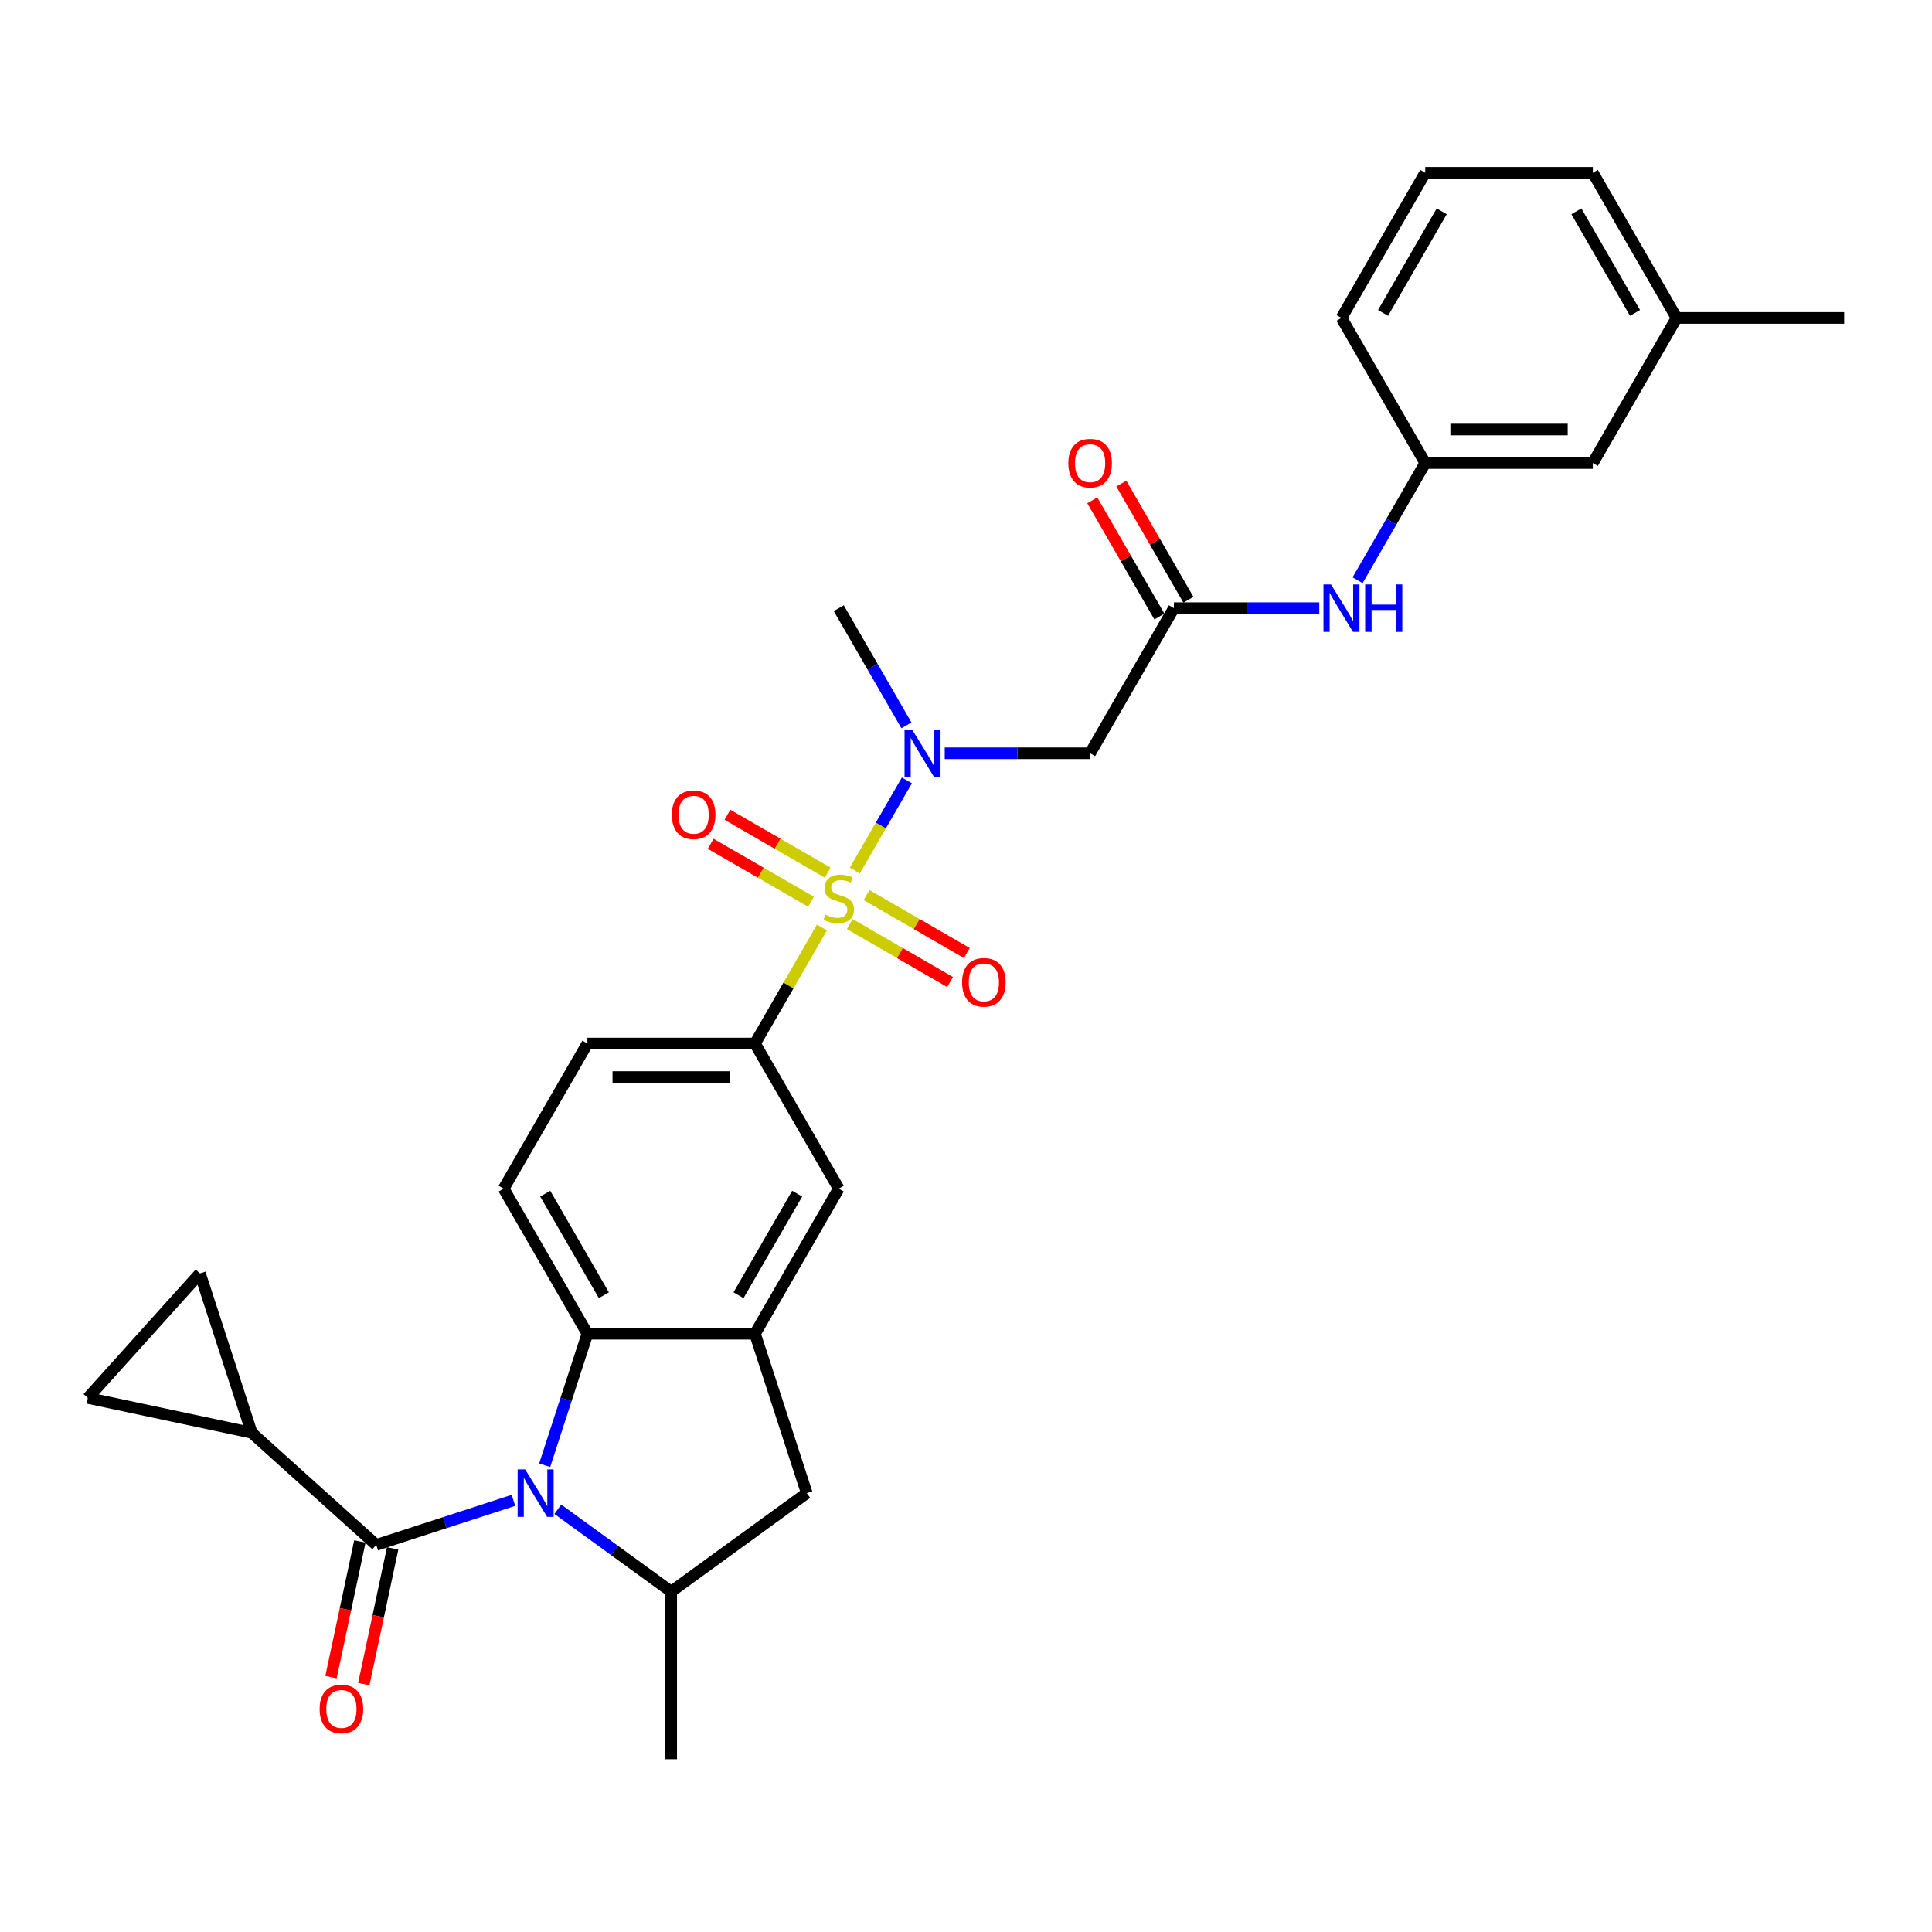 <?xml version='1.0' encoding='iso-8859-1'?>
<svg version='1.1' baseProfile='full'
              xmlns='http://www.w3.org/2000/svg'
                      xmlns:rdkit='http://www.rdkit.org/xml'
                      xmlns:xlink='http://www.w3.org/1999/xlink'
                  xml:space='preserve'
width='1000px' height='1000px' viewBox='0 0 1000 1000'>
<!-- END OF HEADER -->
<rect style='opacity:1.0;fill:#FFFFFF;stroke:none' width='1000' height='1000' x='0' y='0'> </rect>
<path class='bond-3' d='M 442.464,450.597 L 455.935,427.264' style='fill:none;fill-rule:evenodd;stroke:#CCCC00;stroke-width:6px;stroke-linecap:butt;stroke-linejoin:miter;stroke-opacity:1' />
<path class='bond-3' d='M 455.935,427.264 L 469.406,403.932' style='fill:none;fill-rule:evenodd;stroke:#0000FF;stroke-width:6px;stroke-linecap:butt;stroke-linejoin:miter;stroke-opacity:1' />
<path class='bond-5' d='M 425.438,480.086 L 408.106,510.106' style='fill:none;fill-rule:evenodd;stroke:#CCCC00;stroke-width:6px;stroke-linecap:butt;stroke-linejoin:miter;stroke-opacity:1' />
<path class='bond-5' d='M 408.106,510.106 L 390.774,540.126' style='fill:none;fill-rule:evenodd;stroke:#000000;stroke-width:6px;stroke-linecap:butt;stroke-linejoin:miter;stroke-opacity:1' />
<path class='bond-14' d='M 439.848,478.322 L 465.807,493.309' style='fill:none;fill-rule:evenodd;stroke:#CCCC00;stroke-width:6px;stroke-linecap:butt;stroke-linejoin:miter;stroke-opacity:1' />
<path class='bond-14' d='M 465.807,493.309 L 491.765,508.296' style='fill:none;fill-rule:evenodd;stroke:#FF0000;stroke-width:6px;stroke-linecap:butt;stroke-linejoin:miter;stroke-opacity:1' />
<path class='bond-14' d='M 448.522,463.299 L 474.48,478.286' style='fill:none;fill-rule:evenodd;stroke:#CCCC00;stroke-width:6px;stroke-linecap:butt;stroke-linejoin:miter;stroke-opacity:1' />
<path class='bond-14' d='M 474.48,478.286 L 500.438,493.273' style='fill:none;fill-rule:evenodd;stroke:#FF0000;stroke-width:6px;stroke-linecap:butt;stroke-linejoin:miter;stroke-opacity:1' />
<path class='bond-15' d='M 428.434,451.702 L 402.476,436.715' style='fill:none;fill-rule:evenodd;stroke:#CCCC00;stroke-width:6px;stroke-linecap:butt;stroke-linejoin:miter;stroke-opacity:1' />
<path class='bond-15' d='M 402.476,436.715 L 376.518,421.728' style='fill:none;fill-rule:evenodd;stroke:#FF0000;stroke-width:6px;stroke-linecap:butt;stroke-linejoin:miter;stroke-opacity:1' />
<path class='bond-15' d='M 419.761,466.724 L 393.803,451.738' style='fill:none;fill-rule:evenodd;stroke:#CCCC00;stroke-width:6px;stroke-linecap:butt;stroke-linejoin:miter;stroke-opacity:1' />
<path class='bond-15' d='M 393.803,451.738 L 367.845,436.751' style='fill:none;fill-rule:evenodd;stroke:#FF0000;stroke-width:6px;stroke-linecap:butt;stroke-linejoin:miter;stroke-opacity:1' />
<path class='bond-0' d='M 281.933,758.393 L 292.987,724.373' style='fill:none;fill-rule:evenodd;stroke:#0000FF;stroke-width:6px;stroke-linecap:butt;stroke-linejoin:miter;stroke-opacity:1' />
<path class='bond-0' d='M 292.987,724.373 L 304.04,690.353' style='fill:none;fill-rule:evenodd;stroke:#000000;stroke-width:6px;stroke-linecap:butt;stroke-linejoin:miter;stroke-opacity:1' />
<path class='bond-1' d='M 265.755,776.574 L 230.252,788.109' style='fill:none;fill-rule:evenodd;stroke:#0000FF;stroke-width:6px;stroke-linecap:butt;stroke-linejoin:miter;stroke-opacity:1' />
<path class='bond-1' d='M 230.252,788.109 L 194.749,799.645' style='fill:none;fill-rule:evenodd;stroke:#000000;stroke-width:6px;stroke-linecap:butt;stroke-linejoin:miter;stroke-opacity:1' />
<path class='bond-31' d='M 288.722,781.186 L 318.065,802.505' style='fill:none;fill-rule:evenodd;stroke:#0000FF;stroke-width:6px;stroke-linecap:butt;stroke-linejoin:miter;stroke-opacity:1' />
<path class='bond-31' d='M 318.065,802.505 L 347.407,823.823' style='fill:none;fill-rule:evenodd;stroke:#000000;stroke-width:6px;stroke-linecap:butt;stroke-linejoin:miter;stroke-opacity:1' />
<path class='bond-7' d='M 194.749,799.645 L 130.293,741.608' style='fill:none;fill-rule:evenodd;stroke:#000000;stroke-width:6px;stroke-linecap:butt;stroke-linejoin:miter;stroke-opacity:1' />
<path class='bond-18' d='M 186.265,797.841 L 178.799,832.966' style='fill:none;fill-rule:evenodd;stroke:#000000;stroke-width:6px;stroke-linecap:butt;stroke-linejoin:miter;stroke-opacity:1' />
<path class='bond-18' d='M 178.799,832.966 L 171.333,868.091' style='fill:none;fill-rule:evenodd;stroke:#FF0000;stroke-width:6px;stroke-linecap:butt;stroke-linejoin:miter;stroke-opacity:1' />
<path class='bond-18' d='M 203.233,801.448 L 195.767,836.573' style='fill:none;fill-rule:evenodd;stroke:#000000;stroke-width:6px;stroke-linecap:butt;stroke-linejoin:miter;stroke-opacity:1' />
<path class='bond-18' d='M 195.767,836.573 L 188.301,871.698' style='fill:none;fill-rule:evenodd;stroke:#FF0000;stroke-width:6px;stroke-linecap:butt;stroke-linejoin:miter;stroke-opacity:1' />
<path class='bond-2' d='M 304.04,690.353 L 260.673,615.24' style='fill:none;fill-rule:evenodd;stroke:#000000;stroke-width:6px;stroke-linecap:butt;stroke-linejoin:miter;stroke-opacity:1' />
<path class='bond-2' d='M 312.558,670.413 L 282.201,617.833' style='fill:none;fill-rule:evenodd;stroke:#000000;stroke-width:6px;stroke-linecap:butt;stroke-linejoin:miter;stroke-opacity:1' />
<path class='bond-30' d='M 304.04,690.353 L 390.774,690.353' style='fill:none;fill-rule:evenodd;stroke:#000000;stroke-width:6px;stroke-linecap:butt;stroke-linejoin:miter;stroke-opacity:1' />
<path class='bond-8' d='M 488.992,389.898 L 526.617,389.898' style='fill:none;fill-rule:evenodd;stroke:#0000FF;stroke-width:6px;stroke-linecap:butt;stroke-linejoin:miter;stroke-opacity:1' />
<path class='bond-8' d='M 526.617,389.898 L 564.242,389.898' style='fill:none;fill-rule:evenodd;stroke:#000000;stroke-width:6px;stroke-linecap:butt;stroke-linejoin:miter;stroke-opacity:1' />
<path class='bond-24' d='M 469.166,375.448 L 451.654,345.116' style='fill:none;fill-rule:evenodd;stroke:#0000FF;stroke-width:6px;stroke-linecap:butt;stroke-linejoin:miter;stroke-opacity:1' />
<path class='bond-24' d='M 451.654,345.116 L 434.141,314.784' style='fill:none;fill-rule:evenodd;stroke:#000000;stroke-width:6px;stroke-linecap:butt;stroke-linejoin:miter;stroke-opacity:1' />
<path class='bond-4' d='M 390.774,690.353 L 434.141,615.24' style='fill:none;fill-rule:evenodd;stroke:#000000;stroke-width:6px;stroke-linecap:butt;stroke-linejoin:miter;stroke-opacity:1' />
<path class='bond-4' d='M 382.257,670.413 L 412.614,617.833' style='fill:none;fill-rule:evenodd;stroke:#000000;stroke-width:6px;stroke-linecap:butt;stroke-linejoin:miter;stroke-opacity:1' />
<path class='bond-10' d='M 390.774,690.353 L 417.577,772.842' style='fill:none;fill-rule:evenodd;stroke:#000000;stroke-width:6px;stroke-linecap:butt;stroke-linejoin:miter;stroke-opacity:1' />
<path class='bond-11' d='M 390.774,540.126 L 434.141,615.24' style='fill:none;fill-rule:evenodd;stroke:#000000;stroke-width:6px;stroke-linecap:butt;stroke-linejoin:miter;stroke-opacity:1' />
<path class='bond-19' d='M 390.774,540.126 L 304.04,540.126' style='fill:none;fill-rule:evenodd;stroke:#000000;stroke-width:6px;stroke-linecap:butt;stroke-linejoin:miter;stroke-opacity:1' />
<path class='bond-19' d='M 377.764,557.473 L 317.05,557.473' style='fill:none;fill-rule:evenodd;stroke:#000000;stroke-width:6px;stroke-linecap:butt;stroke-linejoin:miter;stroke-opacity:1' />
<path class='bond-6' d='M 347.407,823.823 L 417.577,772.842' style='fill:none;fill-rule:evenodd;stroke:#000000;stroke-width:6px;stroke-linecap:butt;stroke-linejoin:miter;stroke-opacity:1' />
<path class='bond-25' d='M 347.407,823.823 L 347.407,910.557' style='fill:none;fill-rule:evenodd;stroke:#000000;stroke-width:6px;stroke-linecap:butt;stroke-linejoin:miter;stroke-opacity:1' />
<path class='bond-12' d='M 130.293,741.608 L 45.455,723.575' style='fill:none;fill-rule:evenodd;stroke:#000000;stroke-width:6px;stroke-linecap:butt;stroke-linejoin:miter;stroke-opacity:1' />
<path class='bond-13' d='M 130.293,741.608 L 103.491,659.119' style='fill:none;fill-rule:evenodd;stroke:#000000;stroke-width:6px;stroke-linecap:butt;stroke-linejoin:miter;stroke-opacity:1' />
<path class='bond-9' d='M 564.242,389.898 L 607.609,314.784' style='fill:none;fill-rule:evenodd;stroke:#000000;stroke-width:6px;stroke-linecap:butt;stroke-linejoin:miter;stroke-opacity:1' />
<path class='bond-17' d='M 607.609,314.784 L 645.235,314.784' style='fill:none;fill-rule:evenodd;stroke:#000000;stroke-width:6px;stroke-linecap:butt;stroke-linejoin:miter;stroke-opacity:1' />
<path class='bond-17' d='M 645.235,314.784 L 682.86,314.784' style='fill:none;fill-rule:evenodd;stroke:#0000FF;stroke-width:6px;stroke-linecap:butt;stroke-linejoin:miter;stroke-opacity:1' />
<path class='bond-20' d='M 615.121,310.447 L 597.759,280.376' style='fill:none;fill-rule:evenodd;stroke:#000000;stroke-width:6px;stroke-linecap:butt;stroke-linejoin:miter;stroke-opacity:1' />
<path class='bond-20' d='M 597.759,280.376 L 580.397,250.304' style='fill:none;fill-rule:evenodd;stroke:#FF0000;stroke-width:6px;stroke-linecap:butt;stroke-linejoin:miter;stroke-opacity:1' />
<path class='bond-20' d='M 600.098,319.121 L 582.736,289.049' style='fill:none;fill-rule:evenodd;stroke:#000000;stroke-width:6px;stroke-linecap:butt;stroke-linejoin:miter;stroke-opacity:1' />
<path class='bond-20' d='M 582.736,289.049 L 565.374,258.977' style='fill:none;fill-rule:evenodd;stroke:#FF0000;stroke-width:6px;stroke-linecap:butt;stroke-linejoin:miter;stroke-opacity:1' />
<path class='bond-32' d='M 45.455,723.575 L 103.491,659.119' style='fill:none;fill-rule:evenodd;stroke:#000000;stroke-width:6px;stroke-linecap:butt;stroke-linejoin:miter;stroke-opacity:1' />
<path class='bond-16' d='M 260.673,615.24 L 304.04,540.126' style='fill:none;fill-rule:evenodd;stroke:#000000;stroke-width:6px;stroke-linecap:butt;stroke-linejoin:miter;stroke-opacity:1' />
<path class='bond-21' d='M 702.686,300.334 L 720.198,270.002' style='fill:none;fill-rule:evenodd;stroke:#0000FF;stroke-width:6px;stroke-linecap:butt;stroke-linejoin:miter;stroke-opacity:1' />
<path class='bond-21' d='M 720.198,270.002 L 737.71,239.67' style='fill:none;fill-rule:evenodd;stroke:#000000;stroke-width:6px;stroke-linecap:butt;stroke-linejoin:miter;stroke-opacity:1' />
<path class='bond-22' d='M 737.71,239.67 L 824.444,239.67' style='fill:none;fill-rule:evenodd;stroke:#000000;stroke-width:6px;stroke-linecap:butt;stroke-linejoin:miter;stroke-opacity:1' />
<path class='bond-22' d='M 750.721,222.324 L 811.434,222.324' style='fill:none;fill-rule:evenodd;stroke:#000000;stroke-width:6px;stroke-linecap:butt;stroke-linejoin:miter;stroke-opacity:1' />
<path class='bond-27' d='M 737.71,239.67 L 694.343,164.556' style='fill:none;fill-rule:evenodd;stroke:#000000;stroke-width:6px;stroke-linecap:butt;stroke-linejoin:miter;stroke-opacity:1' />
<path class='bond-23' d='M 824.444,239.67 L 867.811,164.556' style='fill:none;fill-rule:evenodd;stroke:#000000;stroke-width:6px;stroke-linecap:butt;stroke-linejoin:miter;stroke-opacity:1' />
<path class='bond-29' d='M 867.811,164.556 L 954.545,164.556' style='fill:none;fill-rule:evenodd;stroke:#000000;stroke-width:6px;stroke-linecap:butt;stroke-linejoin:miter;stroke-opacity:1' />
<path class='bond-33' d='M 867.811,164.556 L 824.444,89.443' style='fill:none;fill-rule:evenodd;stroke:#000000;stroke-width:6px;stroke-linecap:butt;stroke-linejoin:miter;stroke-opacity:1' />
<path class='bond-33' d='M 846.284,161.963 L 815.927,109.383' style='fill:none;fill-rule:evenodd;stroke:#000000;stroke-width:6px;stroke-linecap:butt;stroke-linejoin:miter;stroke-opacity:1' />
<path class='bond-26' d='M 737.71,89.443 L 694.343,164.556' style='fill:none;fill-rule:evenodd;stroke:#000000;stroke-width:6px;stroke-linecap:butt;stroke-linejoin:miter;stroke-opacity:1' />
<path class='bond-26' d='M 746.228,109.383 L 715.871,161.963' style='fill:none;fill-rule:evenodd;stroke:#000000;stroke-width:6px;stroke-linecap:butt;stroke-linejoin:miter;stroke-opacity:1' />
<path class='bond-28' d='M 737.71,89.443 L 824.444,89.443' style='fill:none;fill-rule:evenodd;stroke:#000000;stroke-width:6px;stroke-linecap:butt;stroke-linejoin:miter;stroke-opacity:1' />
<path  class='atom-0' d='M 427.203 473.442
Q 427.48 473.547, 428.625 474.032
Q 429.77 474.518, 431.019 474.83
Q 432.303 475.108, 433.552 475.108
Q 435.876 475.108, 437.229 473.998
Q 438.582 472.853, 438.582 470.875
Q 438.582 469.522, 437.888 468.689
Q 437.229 467.857, 436.188 467.406
Q 435.148 466.955, 433.413 466.434
Q 431.227 465.775, 429.909 465.151
Q 428.625 464.526, 427.688 463.208
Q 426.786 461.889, 426.786 459.669
Q 426.786 456.581, 428.868 454.673
Q 430.984 452.765, 435.148 452.765
Q 437.992 452.765, 441.219 454.118
L 440.421 456.79
Q 437.472 455.575, 435.252 455.575
Q 432.858 455.575, 431.539 456.581
Q 430.221 457.553, 430.256 459.253
Q 430.256 460.571, 430.915 461.369
Q 431.609 462.167, 432.58 462.618
Q 433.586 463.069, 435.252 463.589
Q 437.472 464.283, 438.79 464.977
Q 440.109 465.671, 441.045 467.094
Q 442.017 468.481, 442.017 470.875
Q 442.017 474.275, 439.727 476.114
Q 437.472 477.918, 433.69 477.918
Q 431.505 477.918, 429.839 477.432
Q 428.209 476.981, 426.266 476.183
L 427.203 473.442
' fill='#CCCC00'/>
<path  class='atom-1' d='M 271.809 760.561
L 279.857 773.571
Q 280.655 774.855, 281.939 777.179
Q 283.223 779.504, 283.292 779.642
L 283.292 760.561
L 286.553 760.561
L 286.553 785.124
L 283.188 785.124
L 274.549 770.9
Q 273.543 769.234, 272.468 767.326
Q 271.427 765.418, 271.115 764.828
L 271.115 785.124
L 267.923 785.124
L 267.923 760.561
L 271.809 760.561
' fill='#0000FF'/>
<path  class='atom-4' d='M 472.079 377.616
L 480.128 390.627
Q 480.926 391.91, 482.209 394.235
Q 483.493 396.559, 483.562 396.698
L 483.562 377.616
L 486.824 377.616
L 486.824 402.18
L 483.458 402.18
L 474.82 387.955
Q 473.814 386.29, 472.738 384.382
Q 471.697 382.474, 471.385 381.884
L 471.385 402.18
L 468.193 402.18
L 468.193 377.616
L 472.079 377.616
' fill='#0000FF'/>
<path  class='atom-15' d='M 497.98 508.448
Q 497.98 502.55, 500.894 499.254
Q 503.808 495.959, 509.255 495.959
Q 514.702 495.959, 517.616 499.254
Q 520.531 502.55, 520.531 508.448
Q 520.531 514.416, 517.582 517.816
Q 514.633 521.181, 509.255 521.181
Q 503.843 521.181, 500.894 517.816
Q 497.98 514.45, 497.98 508.448
M 509.255 518.405
Q 513.002 518.405, 515.014 515.907
Q 517.061 513.375, 517.061 508.448
Q 517.061 503.626, 515.014 501.197
Q 513.002 498.734, 509.255 498.734
Q 505.508 498.734, 503.461 501.163
Q 501.449 503.591, 501.449 508.448
Q 501.449 513.409, 503.461 515.907
Q 505.508 518.405, 509.255 518.405
' fill='#FF0000'/>
<path  class='atom-16' d='M 347.752 421.714
Q 347.752 415.816, 350.666 412.52
Q 353.581 409.225, 359.028 409.225
Q 364.474 409.225, 367.389 412.52
Q 370.303 415.816, 370.303 421.714
Q 370.303 427.682, 367.354 431.082
Q 364.405 434.447, 359.028 434.447
Q 353.615 434.447, 350.666 431.082
Q 347.752 427.716, 347.752 421.714
M 359.028 431.671
Q 362.774 431.671, 364.787 429.173
Q 366.834 426.641, 366.834 421.714
Q 366.834 416.892, 364.787 414.463
Q 362.774 412, 359.028 412
Q 355.281 412, 353.234 414.429
Q 351.221 416.857, 351.221 421.714
Q 351.221 426.675, 353.234 429.173
Q 355.281 431.671, 359.028 431.671
' fill='#FF0000'/>
<path  class='atom-18' d='M 688.914 302.503
L 696.963 315.513
Q 697.761 316.796, 699.044 319.121
Q 700.328 321.445, 700.397 321.584
L 700.397 302.503
L 703.659 302.503
L 703.659 327.066
L 700.293 327.066
L 691.655 312.841
Q 690.649 311.176, 689.573 309.268
Q 688.532 307.36, 688.22 306.77
L 688.22 327.066
L 685.028 327.066
L 685.028 302.503
L 688.914 302.503
' fill='#0000FF'/>
<path  class='atom-18' d='M 706.608 302.503
L 709.938 302.503
L 709.938 312.945
L 722.497 312.945
L 722.497 302.503
L 725.828 302.503
L 725.828 327.066
L 722.497 327.066
L 722.497 315.721
L 709.938 315.721
L 709.938 327.066
L 706.608 327.066
L 706.608 302.503
' fill='#0000FF'/>
<path  class='atom-19' d='M 165.441 884.553
Q 165.441 878.655, 168.355 875.359
Q 171.269 872.063, 176.716 872.063
Q 182.163 872.063, 185.077 875.359
Q 187.992 878.655, 187.992 884.553
Q 187.992 890.52, 185.043 893.92
Q 182.094 897.285, 176.716 897.285
Q 171.304 897.285, 168.355 893.92
Q 165.441 890.555, 165.441 884.553
M 176.716 894.51
Q 180.463 894.51, 182.475 892.012
Q 184.522 889.479, 184.522 884.553
Q 184.522 879.73, 182.475 877.302
Q 180.463 874.839, 176.716 874.839
Q 172.969 874.839, 170.922 877.267
Q 168.91 879.696, 168.91 884.553
Q 168.91 889.514, 170.922 892.012
Q 172.969 894.51, 176.716 894.51
' fill='#FF0000'/>
<path  class='atom-21' d='M 552.967 239.74
Q 552.967 233.842, 555.881 230.546
Q 558.796 227.25, 564.242 227.25
Q 569.689 227.25, 572.604 230.546
Q 575.518 233.842, 575.518 239.74
Q 575.518 245.707, 572.569 249.107
Q 569.62 252.472, 564.242 252.472
Q 558.83 252.472, 555.881 249.107
Q 552.967 245.742, 552.967 239.74
M 564.242 249.697
Q 567.989 249.697, 570.002 247.199
Q 572.048 244.666, 572.048 239.74
Q 572.048 234.917, 570.002 232.489
Q 567.989 230.025, 564.242 230.025
Q 560.495 230.025, 558.449 232.454
Q 556.436 234.883, 556.436 239.74
Q 556.436 244.701, 558.449 247.199
Q 560.495 249.697, 564.242 249.697
' fill='#FF0000'/>
</svg>
